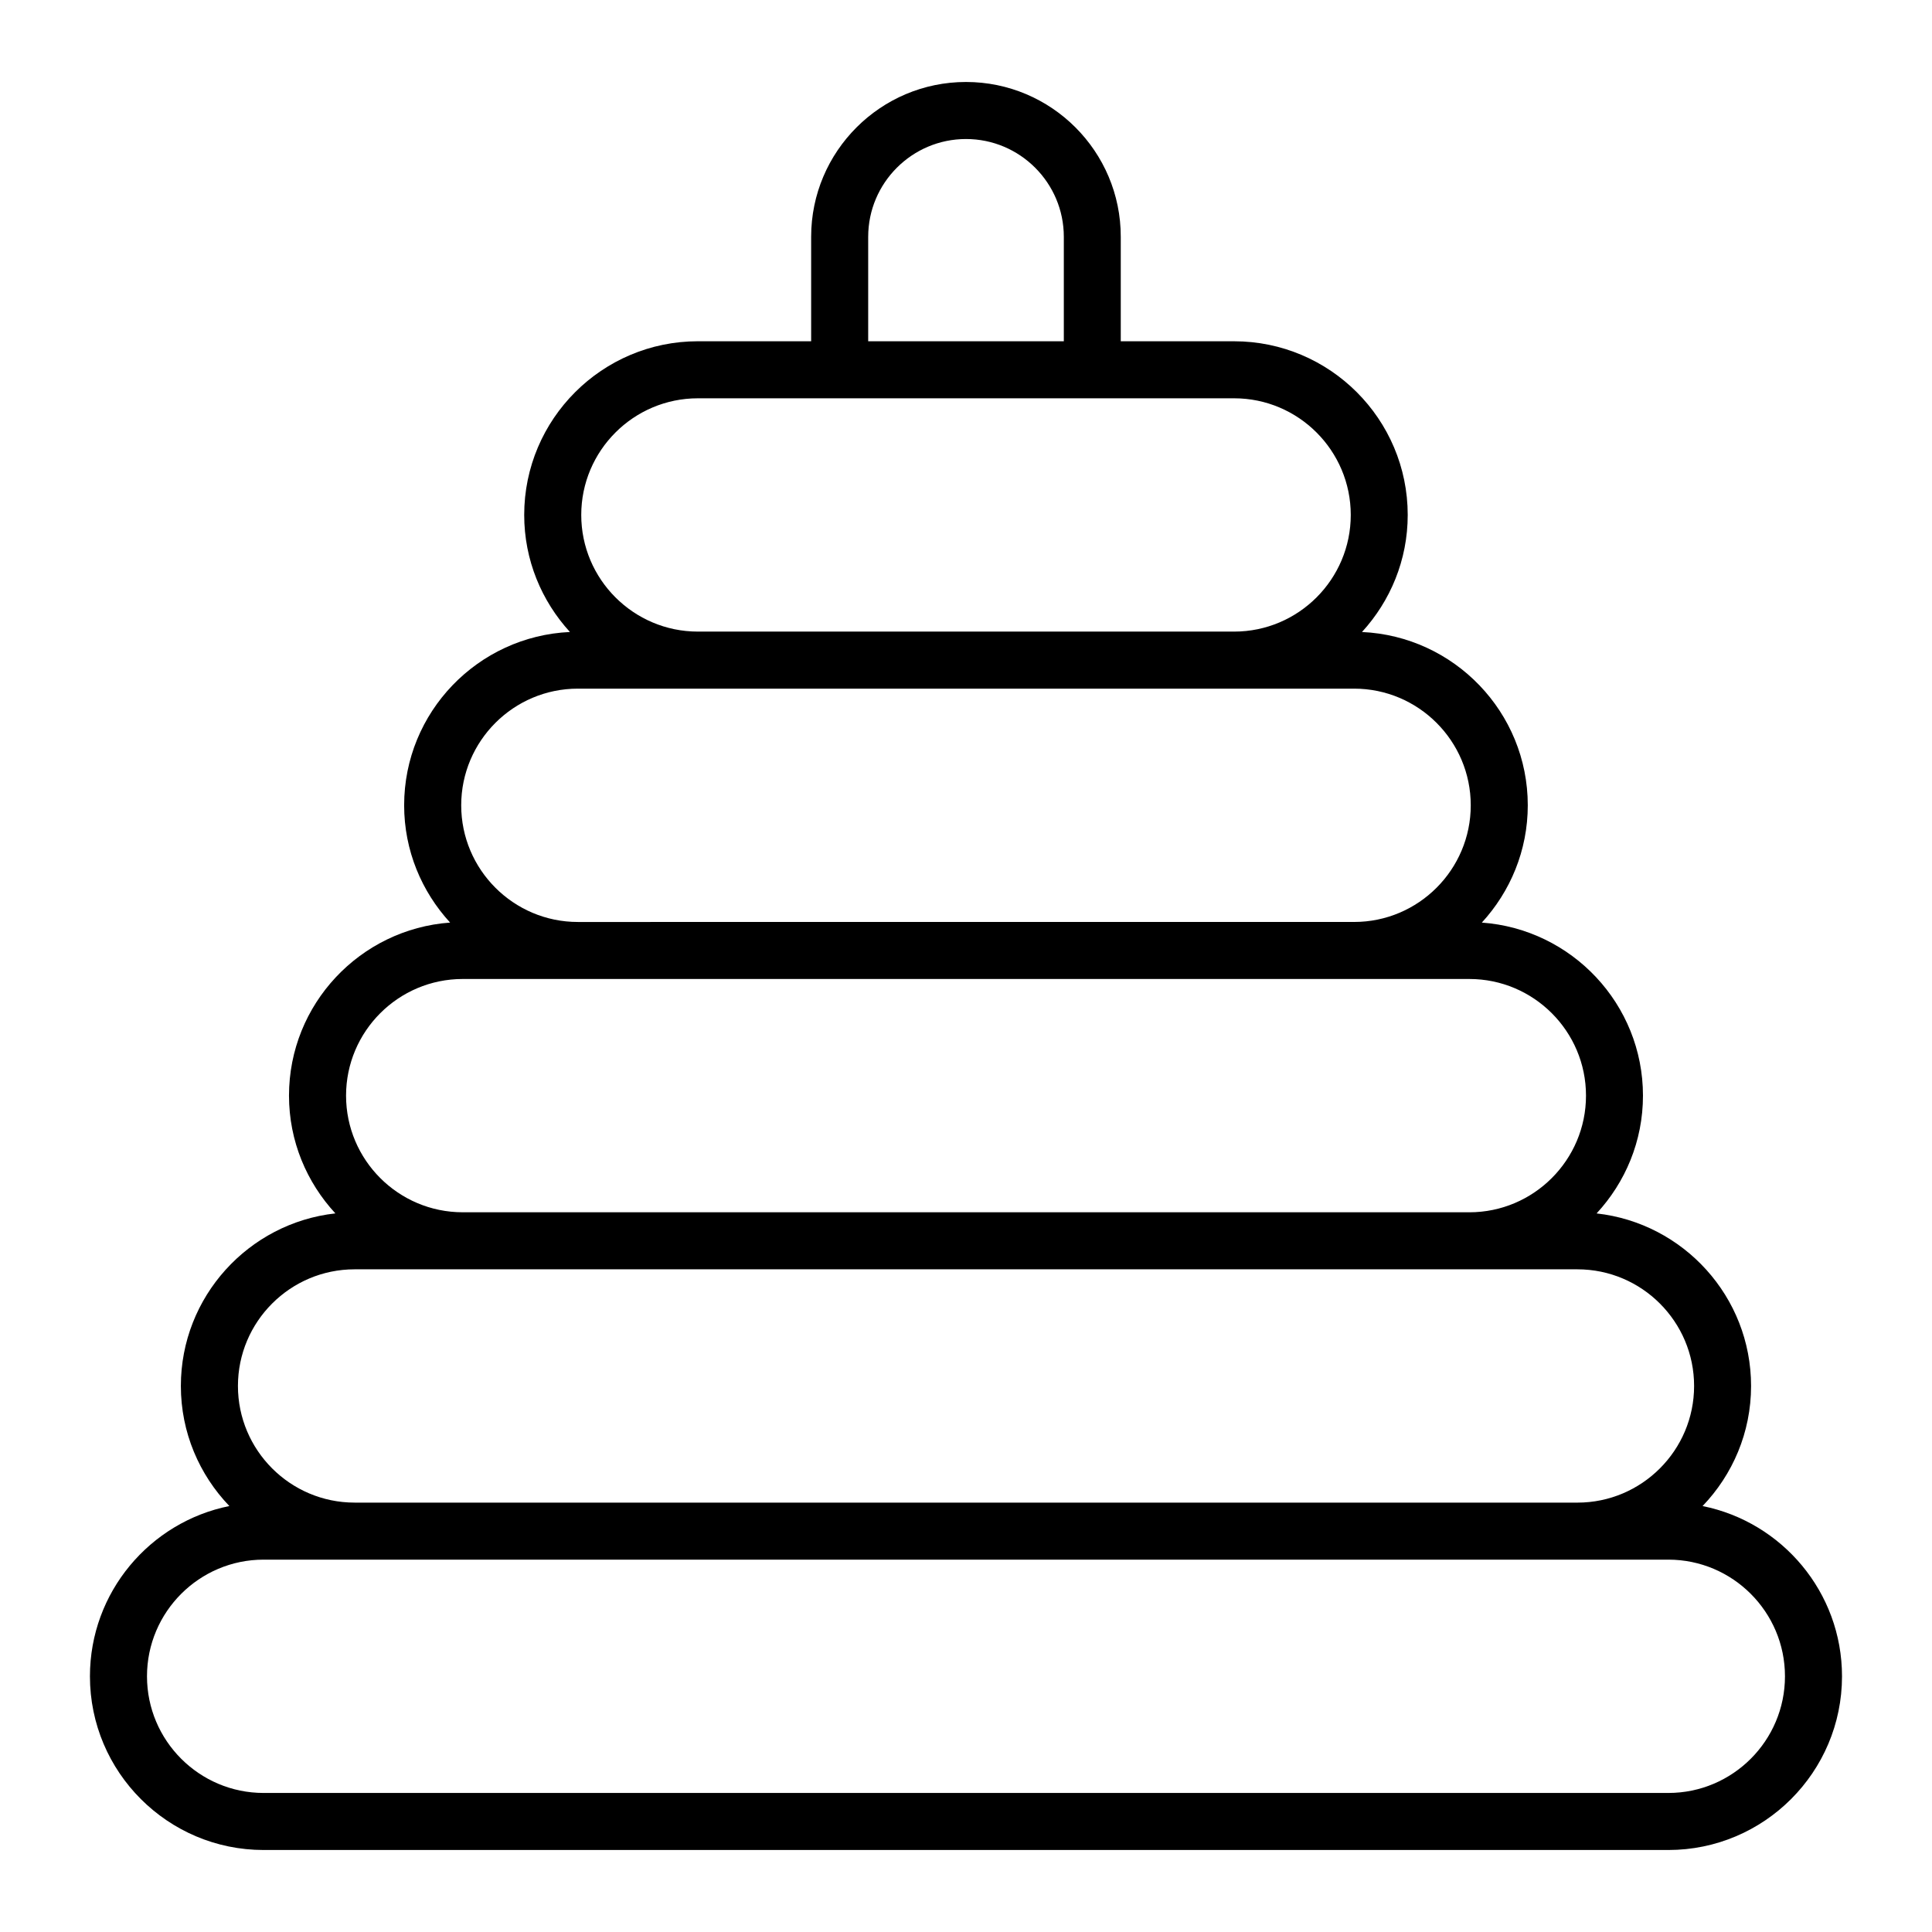 <?xml version="1.0" encoding="UTF-8"?>
<!-- Uploaded to: ICON Repo, www.svgrepo.com, Generator: ICON Repo Mixer Tools -->
<svg fill="#000000" width="800px" height="800px" version="1.1" viewBox="144 144 512 512" xmlns="http://www.w3.org/2000/svg">
 <path d="m595.2 543.12c7.941-8.277 12.852-19.477 12.852-31.82 0-23.66-17.945-43.188-40.941-45.73 7.602-8.211 12.293-19.16 12.293-31.211 0-24.254-18.871-44.145-42.703-45.863 7.531-8.203 12.176-19.098 12.176-31.086 0-24.672-19.527-44.82-43.938-45.922 7.5-8.191 12.121-19.062 12.121-31.02 0-25.383-20.645-46.027-46.023-46.027h-30.023v-27.68c0.02-22.629-18.391-41.035-41.016-41.035s-41.035 18.402-41.035 41.031v27.68h-30.012c-25.383 0-46.031 20.652-46.031 46.027 0 11.957 4.621 22.828 12.121 31.02-24.406 1.109-43.938 21.25-43.938 45.922 0 11.984 4.644 22.883 12.184 31.086-23.824 1.719-42.699 21.609-42.699 45.863 0 12.051 4.695 22.992 12.293 31.207-22.992 2.539-40.949 22.07-40.949 45.734 0 12.348 4.914 23.547 12.852 31.82-21.051 4.227-36.949 22.848-36.949 45.125 0 25.383 20.645 46.027 46.023 46.027h372.27c25.375 0 46.023-20.645 46.023-46.027 0-22.273-15.898-40.895-36.949-45.121zm-221.12-336.36c0-14.289 11.629-25.918 25.922-25.918s25.922 11.629 25.922 25.914v27.68l-51.844 0.004zm-45.125 42.793h142.1c17.043 0 30.91 13.871 30.91 30.914 0 17.043-13.863 30.914-30.91 30.914h-142.1c-17.051 0-30.918-13.871-30.918-30.914-0.004-17.043 13.871-30.914 30.918-30.914zm-31.812 76.945h205.71c17.043 0 30.91 13.863 30.91 30.914 0 17.051-13.863 30.918-30.91 30.918l-205.71 0.004c-17.051 0-30.918-13.871-30.918-30.918 0-17.051 13.871-30.918 30.918-30.918zm-30.516 76.945h266.76c17.051 0 30.918 13.871 30.918 30.914s-13.871 30.914-30.918 30.914l-266.76-0.004c-17.051 0-30.918-13.863-30.918-30.914 0-17.047 13.875-30.91 30.918-30.91zm-28.652 76.941h324.06c17.051 0 30.918 13.871 30.918 30.914s-13.871 30.914-30.918 30.914l-324.06-0.004c-17.051 0-30.918-13.871-30.918-30.914s13.871-30.91 30.918-30.91zm348.16 138.77h-372.27c-17.043 0-30.91-13.863-30.91-30.914 0-17.051 13.863-30.918 30.91-30.918h372.26c17.043 0 30.91 13.871 30.91 30.918 0 17.047-13.863 30.914-30.906 30.914z"/>
</svg>